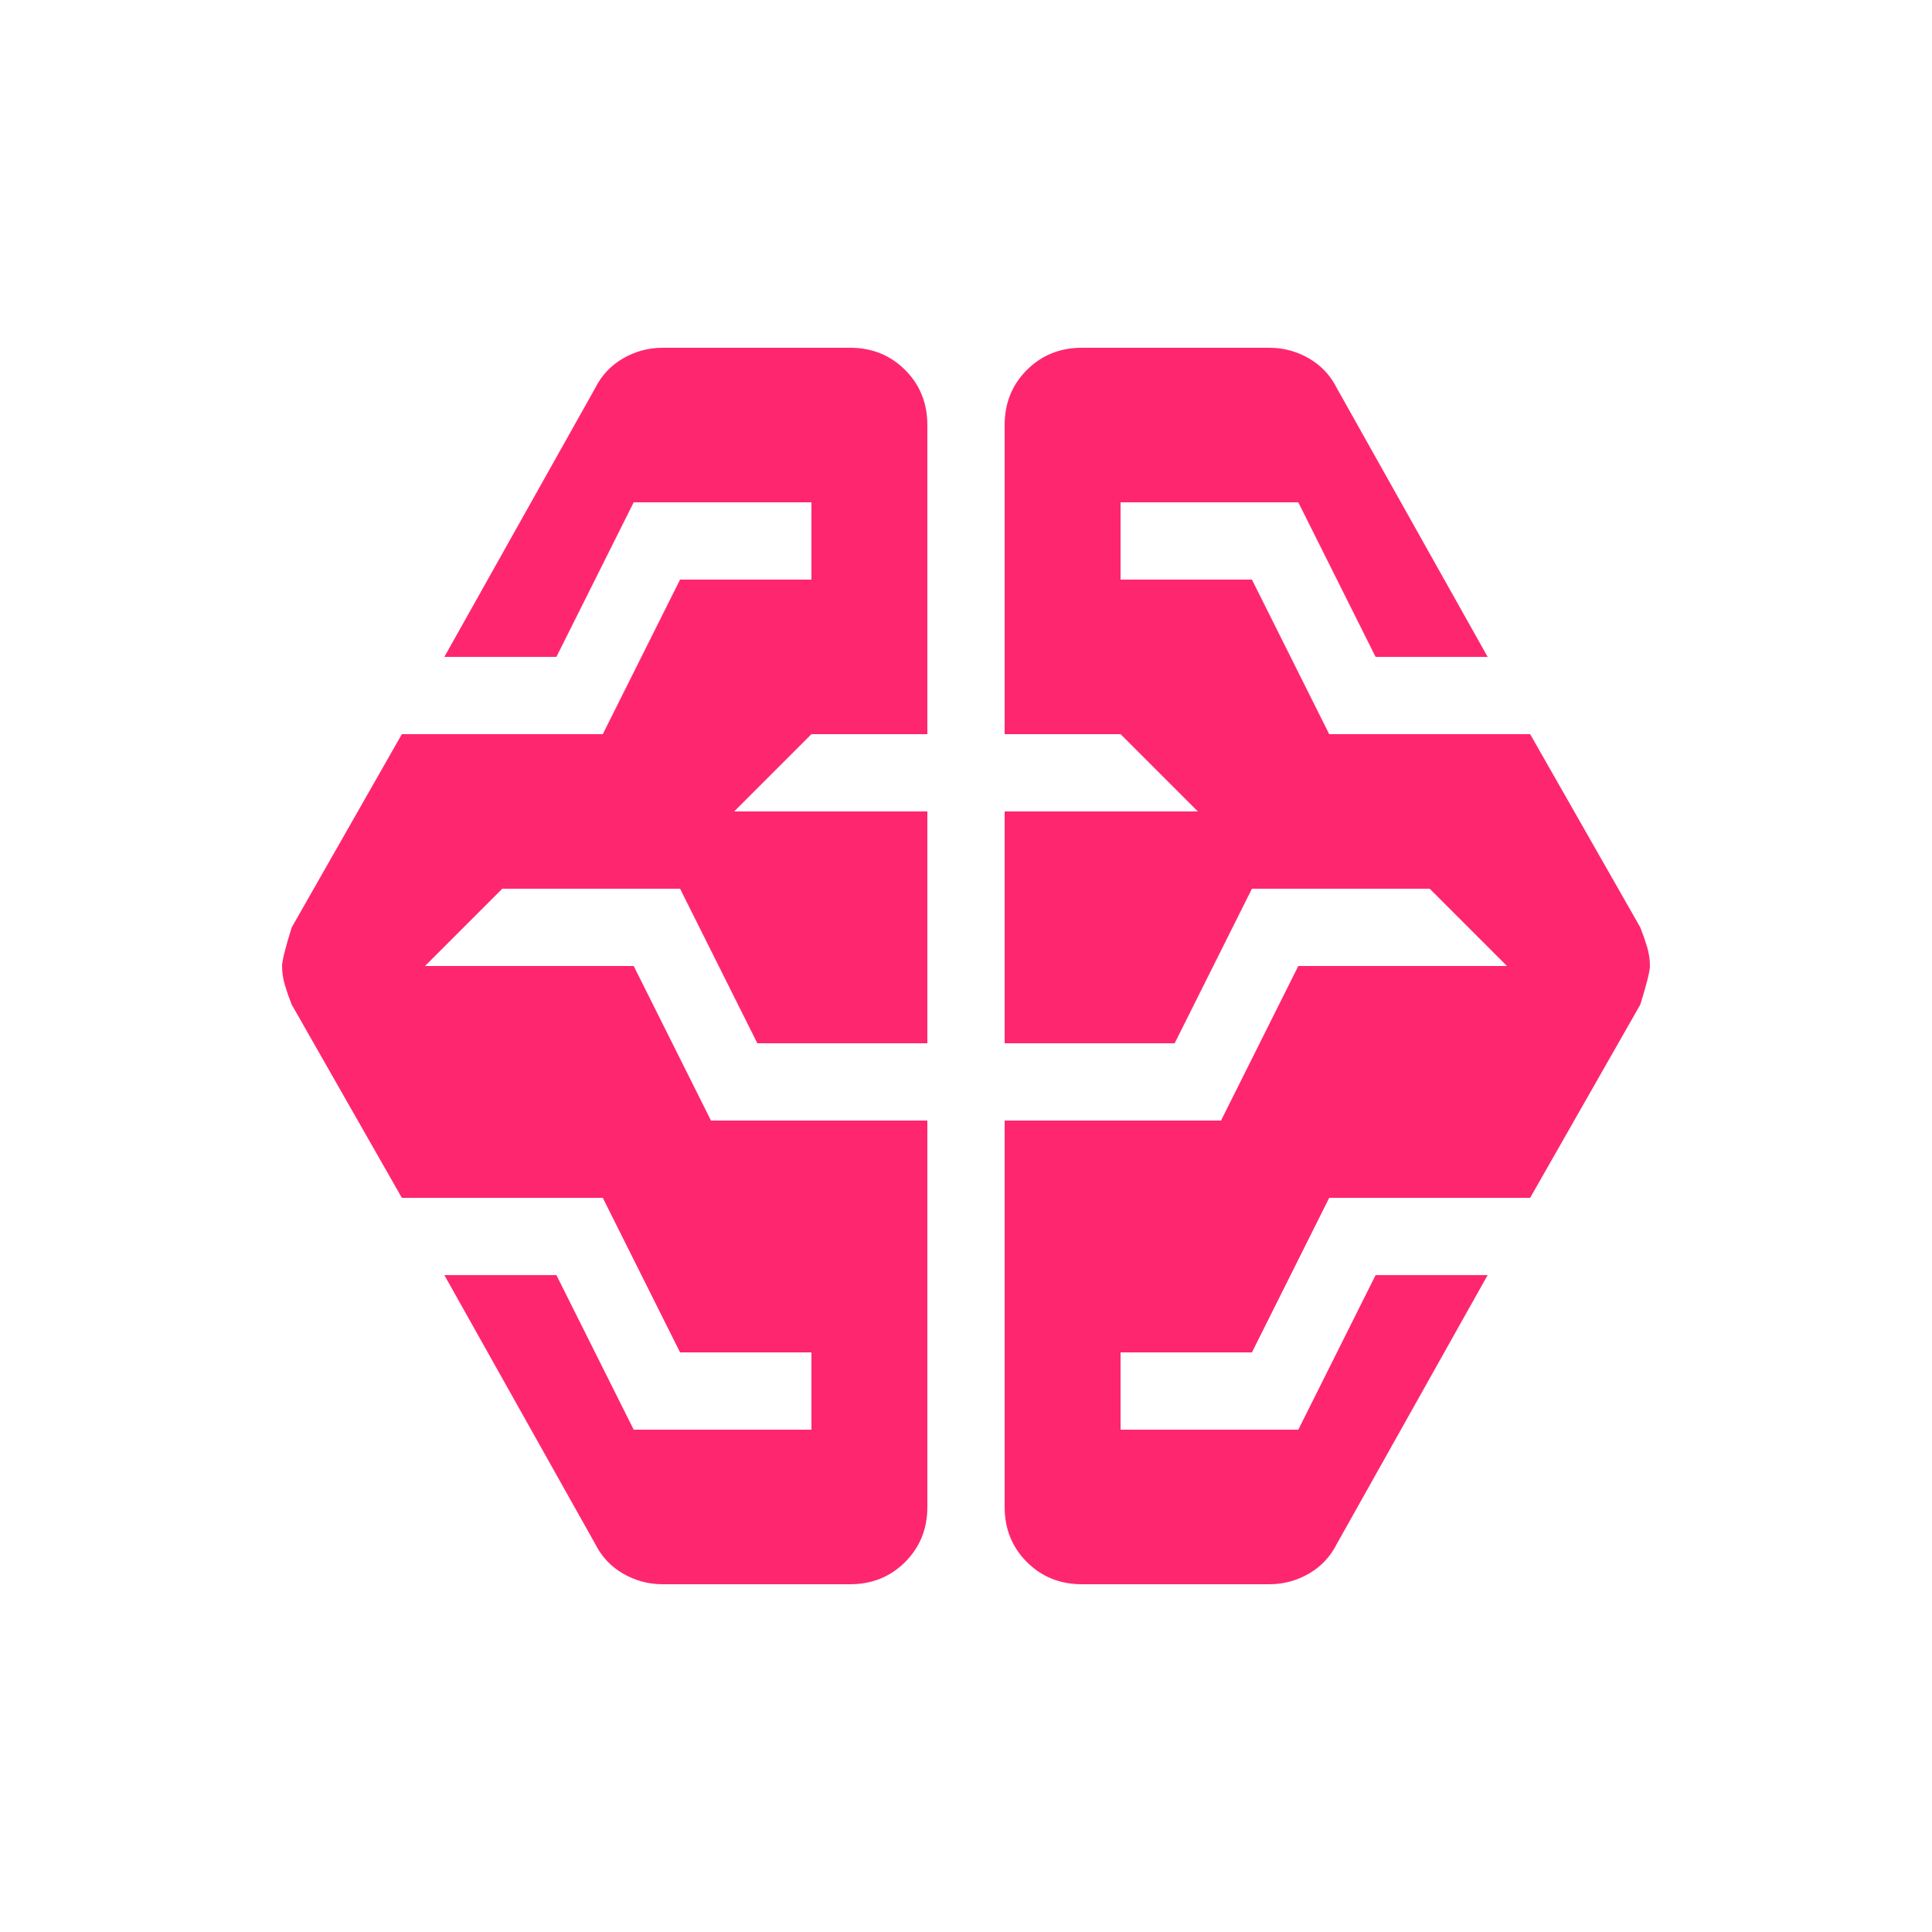 <svg xmlns="http://www.w3.org/2000/svg" fill="none" viewBox="0 0 500 500" height="500" width="500">
<rect fill="white" height="500" width="500"></rect>
<path fill="#FF2670" d="M171.5 410C167.833 410 164.417 409.083 161.25 407.25C158.083 405.417 155.667 402.833 154 399.5L115 330H144L164 370H210V350H176L156 310H104L75.5 260C74.833 258.333 74.25 256.667 73.75 255C73.25 253.333 73 251.667 73 250C73 248.667 73.833 245.333 75.5 240L104 190H156L176 150H210V130H164L144 170H115L154 100.5C155.667 97.167 158.083 94.583 161.25 92.75C164.417 90.917 167.833 90 171.5 90H220C225.667 90 230.417 91.917 234.25 95.75C238.083 99.583 240 104.333 240 110V190H210L190 210H240V270H196L176 230H130L110 250H164L184 290H240V390C240 395.667 238.083 400.417 234.25 404.25C230.417 408.083 225.667 410 220 410H171.5ZM280 410C274.333 410 269.583 408.083 265.75 404.25C261.917 400.417 260 395.667 260 390V290H316L336 250H390L370 230H324L304 270H260V210H310L290 190H260V110C260 104.333 261.917 99.583 265.75 95.75C269.583 91.917 274.333 90 280 90H328.5C332.167 90 335.583 90.917 338.75 92.75C341.917 94.583 344.333 97.167 346 100.5L385 170H356L336 130H290V150H324L344 190H396L424.5 240C425.167 241.667 425.75 243.333 426.25 245C426.75 246.667 427 248.333 427 250C427 251.333 426.167 254.667 424.5 260L396 310H344L324 350H290V370H336L356 330H385L346 399.5C344.333 402.833 341.917 405.417 338.75 407.25C335.583 409.083 332.167 410 328.5 410H280Z"></path>
</svg>
